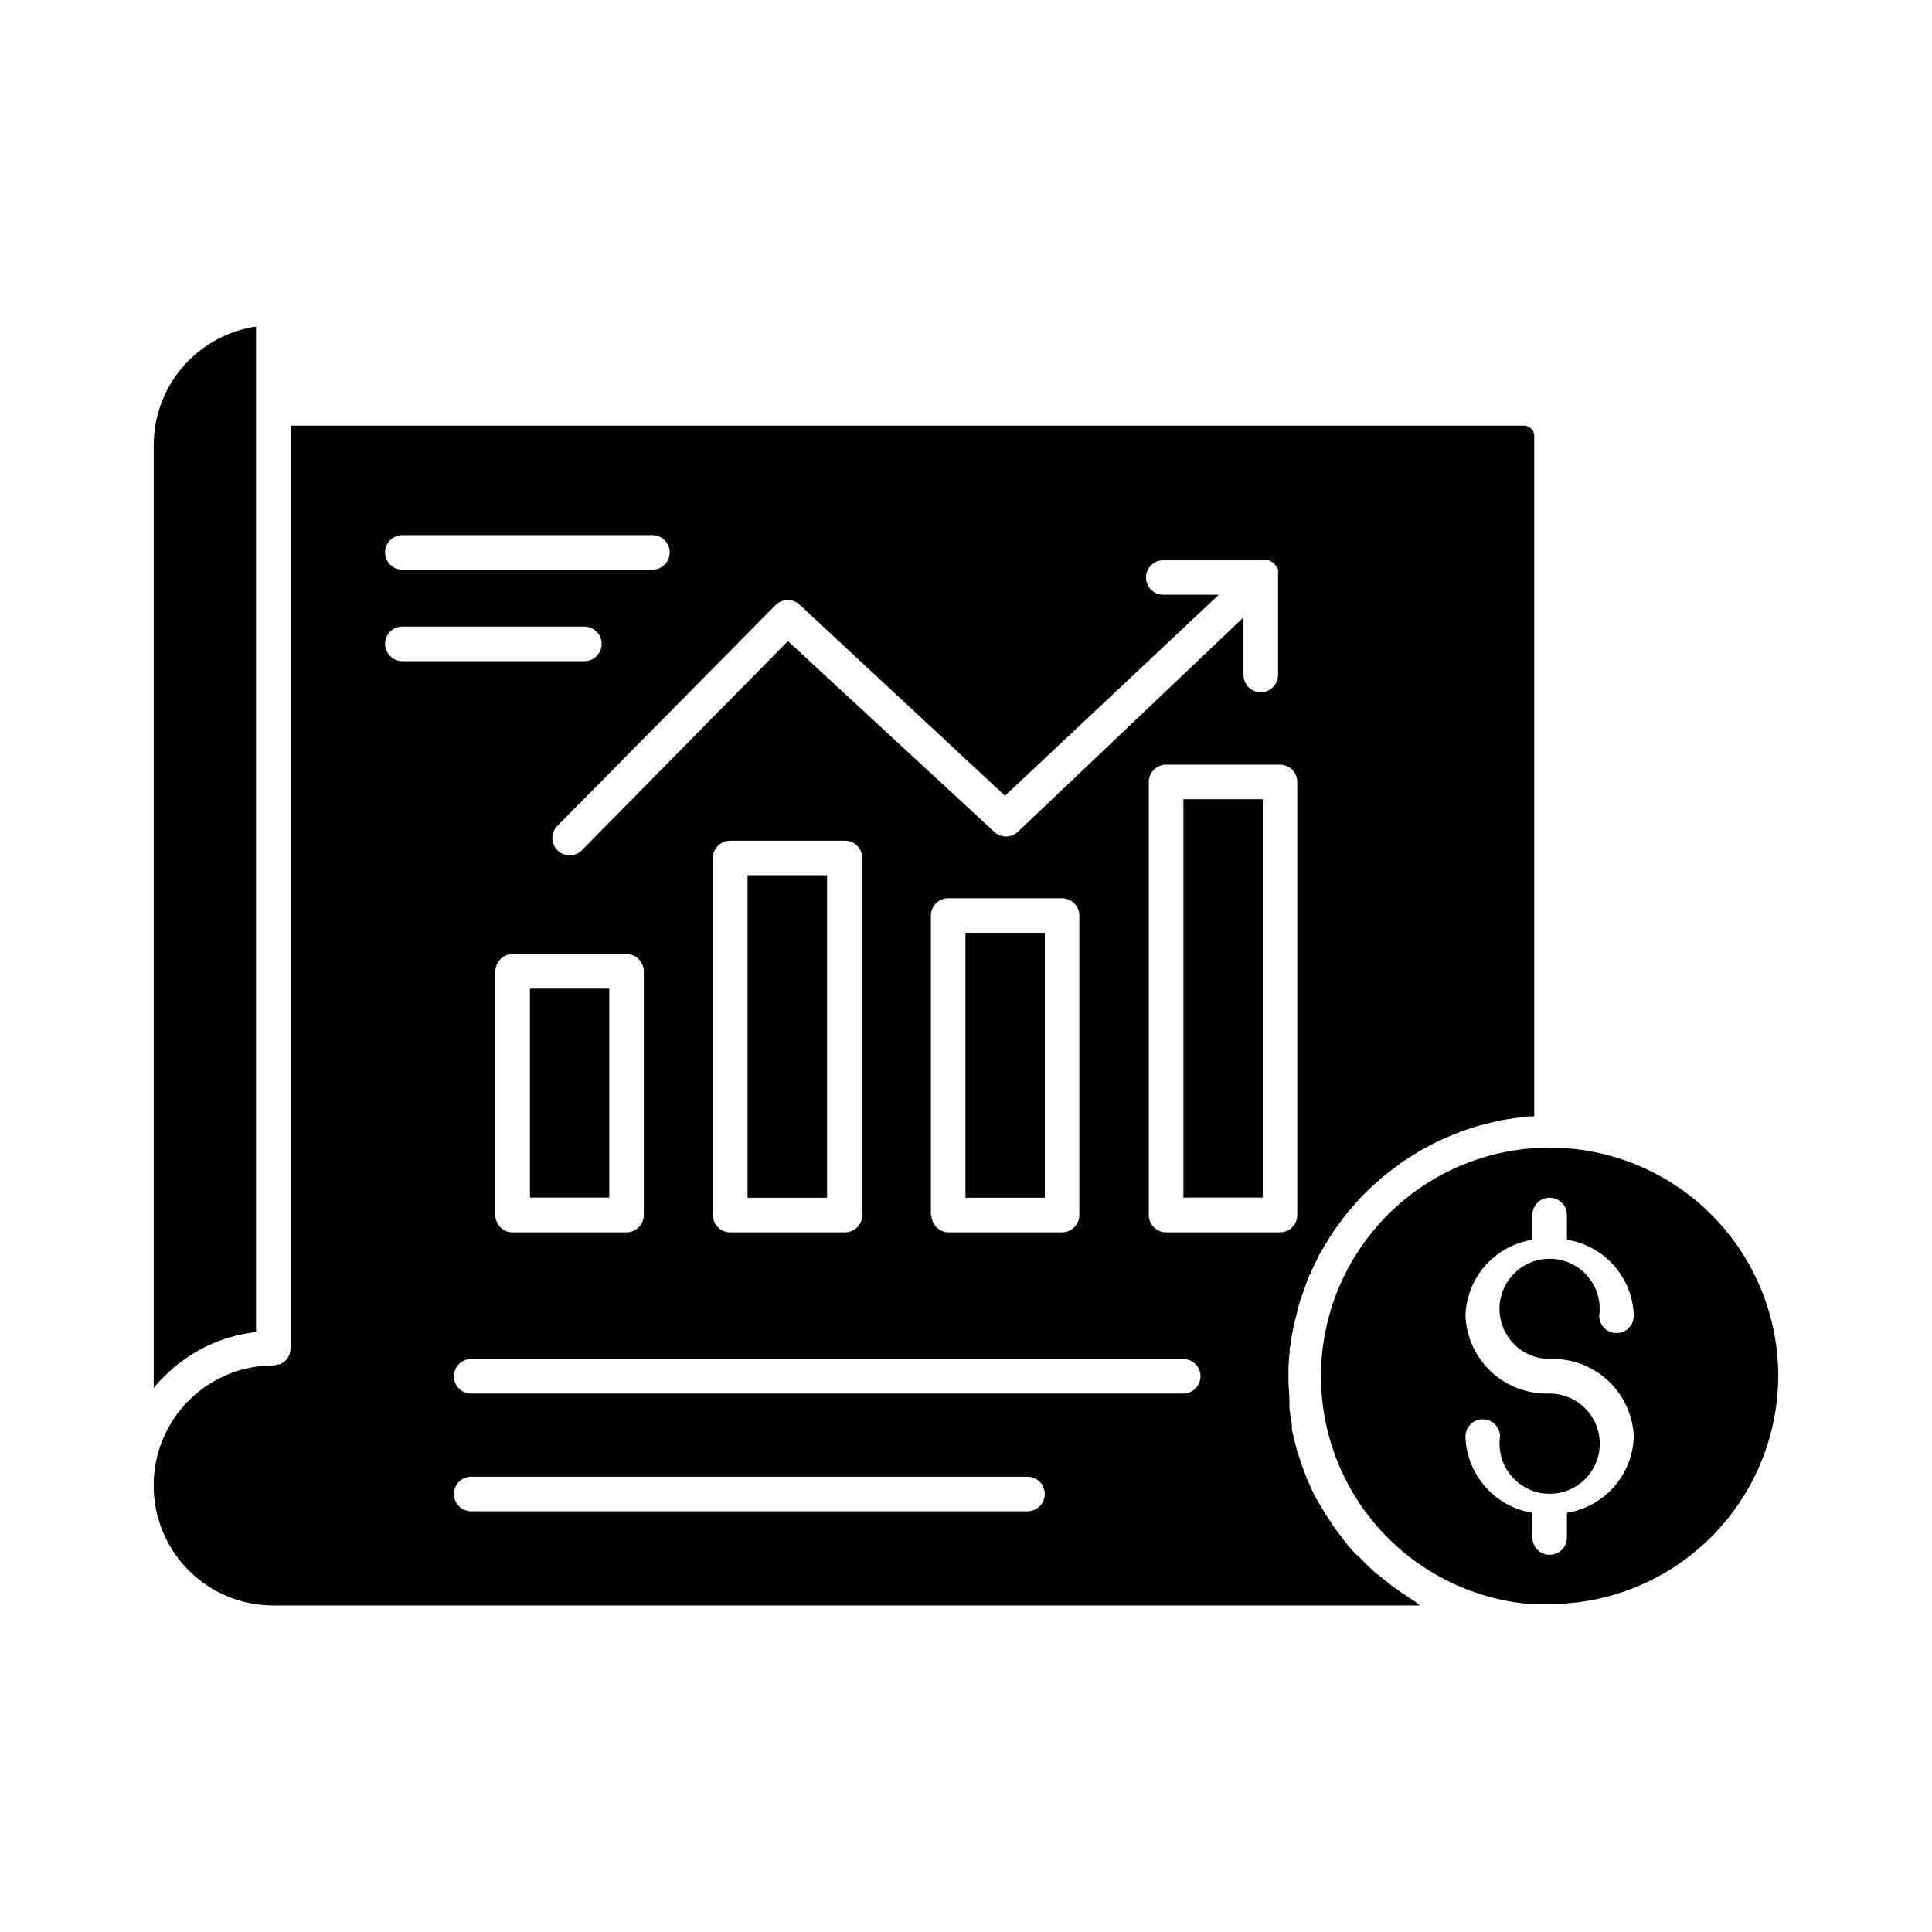 <?xml version="1.0" encoding="UTF-8"?>
<!-- Uploaded to: ICON Repo, www.iconrepo.com, Generator: ICON Repo Mixer Tools -->
<svg fill="#000000" width="800px" height="800px" version="1.1" viewBox="144 144 512 512" xmlns="http://www.w3.org/2000/svg">
 <g>
  <path d="m342.11 375.95h21.07v85.465h-21.07z"/>
  <path d="m284.44 406h21.023v55.375h-21.023z"/>
  <path d="m615.26 508.68c-0.012-15.766-6.164-30.906-17.16-42.207-10.992-11.305-25.961-17.875-41.719-18.32-15.762-0.445-31.074 5.269-42.691 15.93-11.613 10.66-18.617 25.43-19.52 41.172-0.902 15.738 4.367 31.211 14.688 43.133 10.32 11.918 24.879 19.348 40.586 20.703h5.223c16.031-0.023 31.402-6.391 42.754-17.707 11.355-11.32 17.77-26.672 17.84-42.703zm-65.172 42.777v-6.547c-4.844-0.785-9.258-3.231-12.492-6.918-3.234-3.684-5.086-8.379-5.234-13.281 0-2.531 2.051-4.582 4.578-4.582 2.531 0 4.582 2.051 4.582 4.582-0.785 5.488 1.926 10.887 6.793 13.539 4.867 2.652 10.871 2.004 15.059-1.629s5.68-9.484 3.738-14.68c-1.938-5.195-6.902-8.637-12.445-8.637-5.688 0.211-11.227-1.836-15.406-5.699-4.18-3.863-6.66-9.223-6.898-14.91 0.141-4.898 1.992-9.594 5.227-13.273 3.238-3.68 7.656-6.113 12.5-6.879v-6.551c0-2.527 2.047-4.578 4.578-4.578s4.582 2.051 4.582 4.578v6.551c4.84 0.766 9.258 3.199 12.496 6.879 3.234 3.68 5.086 8.375 5.227 13.273 0 2.531-2.051 4.582-4.578 4.582-2.531 0-4.582-2.051-4.582-4.582 0.766-5.488-1.957-10.875-6.832-13.512-4.871-2.637-10.867-1.977-15.047 1.664-4.18 3.641-5.656 9.492-3.715 14.68 1.945 5.188 6.91 8.621 12.449 8.617 5.684-0.223 11.223 1.816 15.402 5.672 4.184 3.856 6.664 9.211 6.902 14.895-0.148 4.902-2 9.598-5.234 13.281-3.234 3.688-7.648 6.133-12.488 6.918v6.551-0.004c0 2.531-2.051 4.582-4.582 4.582s-4.578-2.051-4.578-4.582z"/>
  <path d="m399.86 391.2h21.023v70.211h-21.023z"/>
  <path d="m457.62 355.8h21.023v105.57h-21.023z"/>
  <path d="m211.85 252.2v-21.664c-7.551 1.121-14.441 4.922-19.422 10.707-4.977 5.789-7.707 13.172-7.691 20.805v249.8c0.875-1.102 1.824-2.141 2.84-3.113 6.512-6.57 15.078-10.707 24.273-11.727z"/>
  <path d="m184.73 537.68c-0.023 8.422 3.305 16.508 9.25 22.469 5.945 5.965 14.023 9.316 22.445 9.316h303.84l-1.191-1.008-1.418-0.918c-1.465-0.918-2.887-1.922-4.305-2.93l-0.367-0.273c-1.512-1.145-2.93-2.383-4.582-3.617l-1.191-1.098c-1.055-1.008-2.106-2.062-3.113-3.113l-0.965-0.781c-1.238-1.418-2.473-2.84-3.617-4.305 0-0.32-0.457-0.688-0.734-1.008-0.918-1.238-1.742-2.473-2.566-3.754l-0.918-1.375c-0.961-1.559-1.832-3.113-2.703-4.582-0.871-1.695-1.648-3.434-2.383-5.176l-0.551-1.512c-0.551-1.418-1.055-2.84-1.512-4.305l-0.414-1.281c-0.504-1.832-0.961-3.711-1.375-5.586v-1.281c-0.273-1.512-0.504-3.07-0.641-4.582v-1.602c0-1.969-0.273-3.984-0.273-6s0-4.582 0.32-6.961c0-0.777 0-1.512 0.367-2.289 0-1.512 0.367-3.023 0.688-4.582 0.32-1.559 0.414-1.785 0.641-2.656 0.23-0.871 0.594-2.609 1.008-3.894 0.414-1.281 0.641-1.832 0.961-2.75 0.32-0.918 0.824-2.383 1.281-3.574l1.238-2.703 1.602-3.297 1.512-2.609 1.879-3.07 1.742-2.473c0.734-0.961 1.418-1.922 2.152-2.84l1.969-2.289c0.777-0.918 1.559-1.785 2.383-2.609 0.824-0.824 1.465-1.418 2.199-2.152l2.566-2.336 2.426-1.922 2.793-2.106c0.824-0.594 1.695-1.145 2.566-1.695l2.977-1.832 2.75-1.465c1.039-0.551 2.09-1.055 3.16-1.512 1.07-0.457 2.031-0.871 2.887-1.238 1.098-0.457 2.199-0.871 3.344-1.238l3.023-0.961 3.481-0.871c1.008-0.273 2.062-0.504 3.07-0.688l3.664-0.551 3.16-0.367c0.445-0.02 0.887-0.02 1.328 0v-180.36c-0.023-1.5-1.246-2.703-2.746-2.703h-326.84v244.58c-0.008 1.848-1.129 3.512-2.84 4.215h-0.457c-0.41 0.16-0.844 0.254-1.281 0.273-8.418 0.012-16.488 3.367-22.43 9.328-5.945 5.961-9.277 14.039-9.266 22.457zm231.57 6.824h-147.43c-2.531 0-4.582-2.051-4.582-4.578 0-2.531 2.051-4.582 4.582-4.582h147.43c2.527 0 4.578 2.051 4.578 4.582 0 2.527-2.051 4.578-4.578 4.578zm41.223-31.191h-188.66c-2.531 0-4.582-2.051-4.582-4.578 0-2.531 2.051-4.582 4.582-4.582h188.7c2.531 0 4.578 2.051 4.578 4.582 0 2.527-2.047 4.578-4.578 4.578zm-182.25-47.312v-64.578c0-2.527 2.051-4.578 4.582-4.578h30.184c1.215 0 2.379 0.48 3.238 1.34 0.859 0.859 1.34 2.023 1.34 3.238v64.578c0 1.215-0.48 2.383-1.34 3.238-0.859 0.859-2.023 1.344-3.238 1.344h-30.184c-2.531 0-4.582-2.051-4.582-4.582zm57.664 0v-94.625c0-2.527 2.051-4.578 4.582-4.578h30.41c1.215 0 2.379 0.484 3.238 1.34 0.859 0.859 1.344 2.027 1.344 3.238v94.625c0 1.215-0.484 2.383-1.344 3.238-0.859 0.859-2.023 1.344-3.238 1.344h-30.41c-2.531 0-4.582-2.051-4.582-4.582zm57.754 0v-79.371c0-2.531 2.051-4.582 4.582-4.582h30.184c1.215 0 2.379 0.484 3.238 1.344s1.34 2.023 1.34 3.238v79.371c0 1.215-0.48 2.383-1.34 3.238-0.859 0.859-2.023 1.344-3.238 1.344h-30.047c-2.527 0-4.578-2.051-4.578-4.582zm97.098-114.78v114.78c0 1.215-0.48 2.383-1.34 3.238-0.859 0.859-2.023 1.344-3.238 1.344h-30.184c-2.527 0-4.578-2.051-4.578-4.582v-114.78c0-2.527 2.051-4.578 4.578-4.578h30.184c1.215 0 2.379 0.48 3.238 1.34s1.34 2.027 1.34 3.238zm-132-47.082 54.547 50.746 56.656-53.266h-14.699c-2.531 0-4.582-2.051-4.582-4.578 0-2.531 2.051-4.582 4.582-4.582h26.336-0.004c0.379-0.066 0.77-0.066 1.148 0 0.195-0.02 0.395-0.02 0.594 0 0 0 0.32 0.23 0.504 0.32 0.355 0.176 0.68 0.41 0.961 0.688 0 0 0 0.367 0.32 0.504 0.211 0.305 0.395 0.629 0.551 0.961 0.047 0.336 0.047 0.676 0 1.008 0.02 0.215 0.02 0.43 0 0.645v26.289c0 2.527-2.051 4.578-4.578 4.578-2.531 0-4.582-2.051-4.582-4.578v-15.254l-59.816 56.84c-1.758 1.629-4.473 1.629-6.227 0l-54.688-50.562-54.594 55.418c-0.863 0.867-2.031 1.355-3.254 1.355-1.219 0-2.391-0.488-3.25-1.355-1.777-1.785-1.777-4.672 0-6.457l57.891-58.582c1.715-1.641 4.398-1.699 6.184-0.137zm-105.34-18.32h66.457c2.531 0 4.582 2.051 4.582 4.582 0 2.527-2.051 4.578-4.582 4.578h-66.273c-2.527 0-4.578-2.051-4.578-4.578 0-2.531 2.051-4.582 4.578-4.582zm0 24.23h48.414c2.527 0 4.578 2.051 4.578 4.578 0 2.531-2.051 4.582-4.578 4.582h-48.23c-2.527 0-4.578-2.051-4.578-4.582 0-2.527 2.051-4.578 4.578-4.578z"/>
 </g>
</svg>